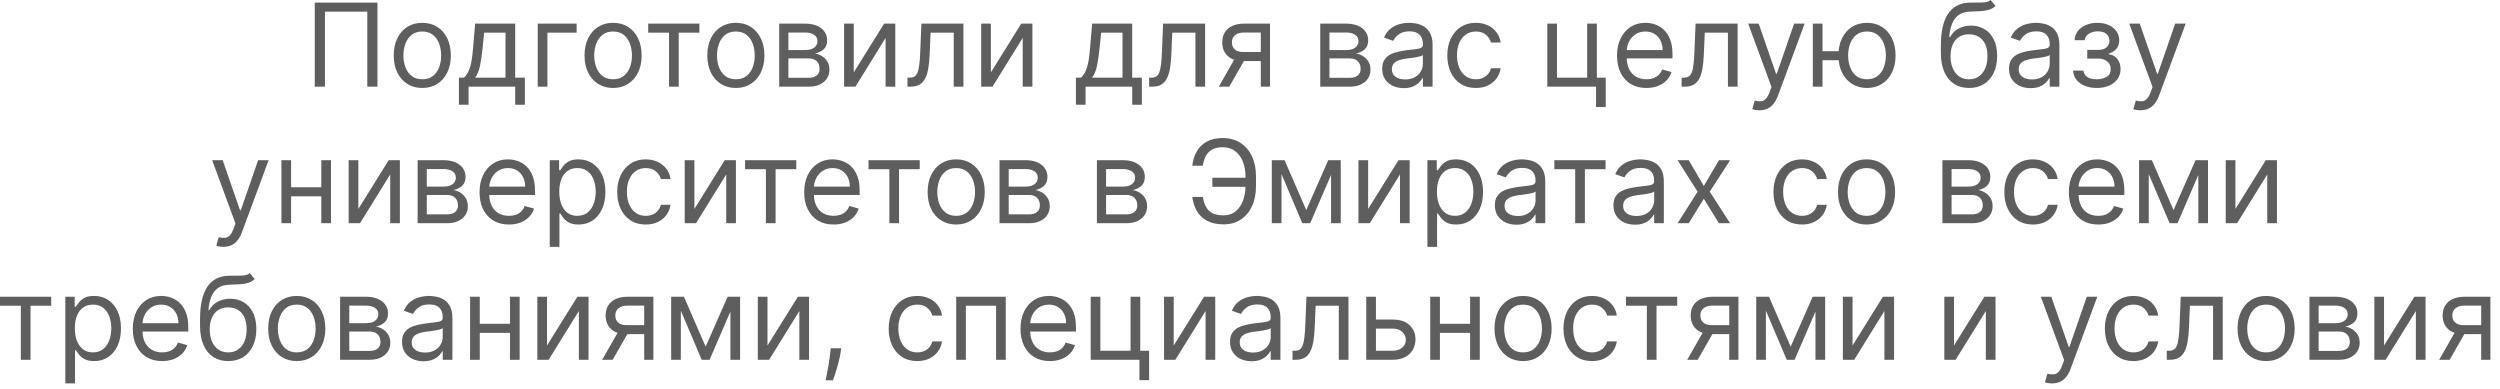 <?xml version="1.0" encoding="UTF-8"?> <svg xmlns="http://www.w3.org/2000/svg" width="238" height="37" viewBox="0 0 238 37" fill="none"><path d="M35.935 0.25V8.25H34.966V1.109H30.935V8.25H29.966V0.25H35.935ZM40.202 8.375C39.66 8.375 39.185 8.246 38.776 7.988C38.37 7.73 38.052 7.37 37.823 6.906C37.596 6.443 37.483 5.901 37.483 5.281C37.483 4.656 37.596 4.111 37.823 3.645C38.052 3.178 38.37 2.816 38.776 2.559C39.185 2.301 39.66 2.172 40.202 2.172C40.743 2.172 41.217 2.301 41.623 2.559C42.032 2.816 42.35 3.178 42.577 3.645C42.806 4.111 42.92 4.656 42.92 5.281C42.92 5.901 42.806 6.443 42.577 6.906C42.35 7.37 42.032 7.73 41.623 7.988C41.217 8.246 40.743 8.375 40.202 8.375ZM40.202 7.547C40.613 7.547 40.952 7.441 41.217 7.23C41.483 7.02 41.679 6.742 41.807 6.398C41.935 6.055 41.998 5.682 41.998 5.281C41.998 4.88 41.935 4.507 41.807 4.16C41.679 3.814 41.483 3.534 41.217 3.32C40.952 3.107 40.613 3 40.202 3C39.79 3 39.452 3.107 39.186 3.32C38.92 3.534 38.724 3.814 38.596 4.16C38.469 4.507 38.405 4.88 38.405 5.281C38.405 5.682 38.469 6.055 38.596 6.398C38.724 6.742 38.92 7.02 39.186 7.23C39.452 7.441 39.79 7.547 40.202 7.547ZM43.687 9.969V7.391H44.187C44.309 7.263 44.415 7.125 44.503 6.977C44.592 6.828 44.669 6.652 44.734 6.449C44.802 6.243 44.859 5.993 44.906 5.699C44.953 5.402 44.994 5.044 45.031 4.625L45.234 2.25H49.046V7.391H49.968V9.969H49.046V8.25H44.609V9.969H43.687ZM45.234 7.391H48.124V3.109H46.093L45.937 4.625C45.872 5.253 45.791 5.801 45.695 6.27C45.599 6.738 45.445 7.112 45.234 7.391ZM54.895 2.25V3.109H52.114V8.25H51.192V2.25H54.895ZM58.367 8.375C57.825 8.375 57.35 8.246 56.941 7.988C56.535 7.73 56.217 7.37 55.988 6.906C55.761 6.443 55.648 5.901 55.648 5.281C55.648 4.656 55.761 4.111 55.988 3.645C56.217 3.178 56.535 2.816 56.941 2.559C57.35 2.301 57.825 2.172 58.367 2.172C58.908 2.172 59.382 2.301 59.789 2.559C60.197 2.816 60.515 3.178 60.742 3.645C60.971 4.111 61.085 4.656 61.085 5.281C61.085 5.901 60.971 6.443 60.742 6.906C60.515 7.37 60.197 7.73 59.789 7.988C59.382 8.246 58.908 8.375 58.367 8.375ZM58.367 7.547C58.778 7.547 59.117 7.441 59.382 7.23C59.648 7.02 59.845 6.742 59.972 6.398C60.1 6.055 60.164 5.682 60.164 5.281C60.164 4.88 60.1 4.507 59.972 4.16C59.845 3.814 59.648 3.534 59.382 3.32C59.117 3.107 58.778 3 58.367 3C57.955 3 57.617 3.107 57.351 3.32C57.085 3.534 56.889 3.814 56.761 4.16C56.634 4.507 56.57 4.88 56.57 5.281C56.57 5.682 56.634 6.055 56.761 6.398C56.889 6.742 57.085 7.02 57.351 7.23C57.617 7.441 57.955 7.547 58.367 7.547ZM61.709 3.109V2.25H66.584V3.109H64.615V8.25H63.693V3.109H61.709ZM70.054 8.375C69.513 8.375 69.037 8.246 68.628 7.988C68.222 7.73 67.904 7.37 67.675 6.906C67.449 6.443 67.335 5.901 67.335 5.281C67.335 4.656 67.449 4.111 67.675 3.645C67.904 3.178 68.222 2.816 68.628 2.559C69.037 2.301 69.513 2.172 70.054 2.172C70.596 2.172 71.07 2.301 71.476 2.559C71.885 2.816 72.203 3.178 72.429 3.645C72.658 4.111 72.773 4.656 72.773 5.281C72.773 5.901 72.658 6.443 72.429 6.906C72.203 7.37 71.885 7.73 71.476 7.988C71.07 8.246 70.596 8.375 70.054 8.375ZM70.054 7.547C70.466 7.547 70.804 7.441 71.07 7.23C71.335 7.02 71.532 6.742 71.66 6.398C71.787 6.055 71.851 5.682 71.851 5.281C71.851 4.88 71.787 4.507 71.66 4.16C71.532 3.814 71.335 3.534 71.07 3.32C70.804 3.107 70.466 3 70.054 3C69.643 3 69.304 3.107 69.039 3.32C68.773 3.534 68.576 3.814 68.449 4.16C68.321 4.507 68.257 4.88 68.257 5.281C68.257 5.682 68.321 6.055 68.449 6.398C68.576 6.742 68.773 7.02 69.039 7.23C69.304 7.441 69.643 7.547 70.054 7.547ZM74.18 8.25V2.25H76.633C77.279 2.25 77.792 2.396 78.172 2.688C78.553 2.979 78.743 3.365 78.743 3.844C78.743 4.208 78.635 4.491 78.418 4.691C78.202 4.889 77.925 5.023 77.586 5.094C77.808 5.125 78.023 5.203 78.231 5.328C78.442 5.453 78.616 5.625 78.754 5.844C78.892 6.06 78.961 6.326 78.961 6.641C78.961 6.948 78.883 7.223 78.727 7.465C78.571 7.707 78.347 7.898 78.055 8.039C77.763 8.18 77.415 8.25 77.008 8.25H74.18ZM75.055 7.406H77.008C77.326 7.406 77.575 7.331 77.754 7.18C77.934 7.029 78.024 6.823 78.024 6.562C78.024 6.253 77.934 6.009 77.754 5.832C77.575 5.652 77.326 5.562 77.008 5.562H75.055V7.406ZM75.055 4.766H76.633C76.881 4.766 77.093 4.732 77.27 4.664C77.447 4.594 77.582 4.495 77.676 4.367C77.773 4.237 77.821 4.083 77.821 3.906C77.821 3.654 77.715 3.456 77.504 3.312C77.293 3.167 77.003 3.094 76.633 3.094H75.055V4.766ZM81.279 6.891L84.169 2.25H85.232V8.25H84.31V3.609L81.435 8.25H80.357V2.25H81.279V6.891ZM86.389 8.25V7.391H86.608C86.788 7.391 86.937 7.355 87.057 7.285C87.177 7.212 87.273 7.086 87.346 6.906C87.422 6.724 87.479 6.471 87.518 6.148C87.56 5.823 87.59 5.409 87.608 4.906L87.717 2.25H91.717V8.25H90.795V3.109H88.592L88.499 5.25C88.478 5.742 88.433 6.176 88.366 6.551C88.301 6.923 88.2 7.236 88.065 7.488C87.932 7.741 87.755 7.931 87.534 8.059C87.312 8.186 87.035 8.25 86.702 8.25H86.389ZM94.331 6.891L97.221 2.25H98.284V8.25H97.362V3.609L94.487 8.25H93.409V2.25H94.331V6.891ZM102.425 9.969V7.391H102.925C103.048 7.263 103.153 7.125 103.242 6.977C103.33 6.828 103.407 6.652 103.472 6.449C103.54 6.243 103.597 5.993 103.644 5.699C103.691 5.402 103.733 5.044 103.769 4.625L103.972 2.25H107.785V7.391H108.707V9.969H107.785V8.25H103.347V9.969H102.425ZM103.972 7.391H106.863V3.109H104.832L104.675 4.625C104.61 5.253 104.529 5.801 104.433 6.27C104.337 6.738 104.183 7.112 103.972 7.391ZM109.399 8.25V7.391H109.618C109.797 7.391 109.947 7.355 110.067 7.285C110.187 7.212 110.283 7.086 110.356 6.906C110.431 6.724 110.489 6.471 110.528 6.148C110.569 5.823 110.599 5.409 110.618 4.906L110.727 2.25H114.727V8.25H113.805V3.109H111.602L111.508 5.25C111.487 5.742 111.443 6.176 111.375 6.551C111.31 6.923 111.21 7.236 111.075 7.488C110.942 7.741 110.765 7.931 110.543 8.059C110.322 8.186 110.045 8.25 109.711 8.25H109.399ZM120.028 8.25V3.094H118.434C118.075 3.094 117.792 3.177 117.586 3.344C117.381 3.51 117.278 3.74 117.278 4.031C117.278 4.318 117.37 4.543 117.555 4.707C117.743 4.871 117.999 4.953 118.325 4.953H120.262V5.812H118.325C117.918 5.812 117.568 5.741 117.274 5.598C116.98 5.454 116.753 5.25 116.594 4.984C116.435 4.716 116.356 4.398 116.356 4.031C116.356 3.661 116.439 3.344 116.606 3.078C116.773 2.812 117.011 2.608 117.321 2.465C117.633 2.322 118.004 2.25 118.434 2.25H120.903V8.25H120.028ZM116.028 8.25L117.731 5.266H118.731L117.028 8.25H116.028ZM125.689 8.25V2.25H128.142C128.788 2.25 129.301 2.396 129.681 2.688C130.061 2.979 130.251 3.365 130.251 3.844C130.251 4.208 130.143 4.491 129.927 4.691C129.711 4.889 129.434 5.023 129.095 5.094C129.317 5.125 129.531 5.203 129.74 5.328C129.951 5.453 130.125 5.625 130.263 5.844C130.401 6.06 130.47 6.326 130.47 6.641C130.47 6.948 130.392 7.223 130.236 7.465C130.08 7.707 129.856 7.898 129.564 8.039C129.272 8.18 128.923 8.25 128.517 8.25H125.689ZM126.564 7.406H128.517C128.835 7.406 129.083 7.331 129.263 7.18C129.443 7.029 129.533 6.823 129.533 6.562C129.533 6.253 129.443 6.009 129.263 5.832C129.083 5.652 128.835 5.562 128.517 5.562H126.564V7.406ZM126.564 4.766H128.142C128.389 4.766 128.602 4.732 128.779 4.664C128.956 4.594 129.091 4.495 129.185 4.367C129.281 4.237 129.33 4.083 129.33 3.906C129.33 3.654 129.224 3.456 129.013 3.312C128.802 3.167 128.512 3.094 128.142 3.094H126.564V4.766ZM133.631 8.391C133.251 8.391 132.906 8.319 132.596 8.176C132.286 8.03 132.04 7.82 131.858 7.547C131.676 7.271 131.584 6.938 131.584 6.547C131.584 6.203 131.652 5.924 131.788 5.711C131.923 5.495 132.104 5.326 132.331 5.203C132.557 5.081 132.807 4.99 133.081 4.93C133.357 4.867 133.634 4.818 133.913 4.781C134.277 4.734 134.573 4.699 134.799 4.676C135.028 4.65 135.195 4.607 135.299 4.547C135.406 4.487 135.459 4.383 135.459 4.234V4.203C135.459 3.818 135.354 3.518 135.143 3.305C134.935 3.091 134.618 2.984 134.194 2.984C133.754 2.984 133.409 3.081 133.159 3.273C132.909 3.466 132.733 3.672 132.631 3.891L131.756 3.578C131.913 3.214 132.121 2.93 132.381 2.727C132.644 2.521 132.931 2.378 133.241 2.297C133.553 2.214 133.861 2.172 134.163 2.172C134.355 2.172 134.577 2.195 134.827 2.242C135.079 2.286 135.323 2.379 135.557 2.52C135.794 2.66 135.991 2.872 136.147 3.156C136.303 3.44 136.381 3.82 136.381 4.297V8.25H135.459V7.438H135.413C135.35 7.568 135.246 7.707 135.1 7.855C134.954 8.004 134.76 8.13 134.518 8.234C134.276 8.339 133.98 8.391 133.631 8.391ZM133.772 7.562C134.137 7.562 134.444 7.491 134.694 7.348C134.946 7.204 135.137 7.02 135.264 6.793C135.394 6.566 135.459 6.328 135.459 6.078V5.234C135.42 5.281 135.334 5.324 135.202 5.363C135.071 5.4 134.92 5.432 134.749 5.461C134.579 5.487 134.414 5.51 134.252 5.531C134.094 5.549 133.965 5.565 133.866 5.578C133.626 5.609 133.402 5.66 133.194 5.73C132.988 5.798 132.821 5.901 132.694 6.039C132.569 6.174 132.506 6.359 132.506 6.594C132.506 6.914 132.625 7.156 132.862 7.32C133.101 7.482 133.405 7.562 133.772 7.562ZM140.501 8.375C139.939 8.375 139.455 8.242 139.048 7.977C138.642 7.711 138.33 7.345 138.111 6.879C137.892 6.413 137.783 5.88 137.783 5.281C137.783 4.672 137.895 4.134 138.119 3.668C138.345 3.199 138.66 2.833 139.064 2.57C139.47 2.305 139.944 2.172 140.486 2.172C140.908 2.172 141.288 2.25 141.626 2.406C141.965 2.562 142.242 2.781 142.458 3.062C142.675 3.344 142.809 3.672 142.861 4.047H141.939C141.869 3.773 141.712 3.531 141.47 3.32C141.231 3.107 140.908 3 140.501 3C140.142 3 139.827 3.094 139.556 3.281C139.288 3.466 139.078 3.728 138.927 4.066C138.779 4.402 138.705 4.797 138.705 5.25C138.705 5.714 138.778 6.117 138.923 6.461C139.072 6.805 139.28 7.072 139.548 7.262C139.819 7.452 140.137 7.547 140.501 7.547C140.741 7.547 140.958 7.505 141.154 7.422C141.349 7.339 141.514 7.219 141.65 7.062C141.785 6.906 141.882 6.719 141.939 6.5H142.861C142.809 6.854 142.68 7.173 142.474 7.457C142.271 7.738 142.001 7.962 141.666 8.129C141.332 8.293 140.944 8.375 140.501 8.375ZM152.021 2.25V7.391H152.865V10.188H151.943V8.25H147.302V2.25H148.224V7.391H151.099V2.25H152.021ZM156.736 8.375C156.158 8.375 155.659 8.247 155.24 7.992C154.823 7.734 154.501 7.375 154.275 6.914C154.051 6.451 153.939 5.911 153.939 5.297C153.939 4.682 154.051 4.141 154.275 3.672C154.501 3.201 154.817 2.833 155.22 2.57C155.626 2.305 156.1 2.172 156.642 2.172C156.955 2.172 157.263 2.224 157.568 2.328C157.873 2.432 158.15 2.602 158.4 2.836C158.65 3.068 158.849 3.375 158.998 3.758C159.146 4.141 159.22 4.612 159.22 5.172V5.562H154.595V4.766H158.283C158.283 4.427 158.215 4.125 158.08 3.859C157.947 3.594 157.757 3.384 157.509 3.23C157.264 3.077 156.975 3 156.642 3C156.275 3 155.957 3.091 155.689 3.273C155.423 3.453 155.219 3.688 155.076 3.977C154.932 4.266 154.861 4.576 154.861 4.906V5.438C154.861 5.891 154.939 6.275 155.095 6.59C155.254 6.902 155.474 7.141 155.755 7.305C156.037 7.466 156.363 7.547 156.736 7.547C156.978 7.547 157.197 7.513 157.392 7.445C157.59 7.375 157.761 7.271 157.904 7.133C158.047 6.992 158.158 6.818 158.236 6.609L159.126 6.859C159.033 7.161 158.875 7.427 158.654 7.656C158.432 7.883 158.159 8.06 157.833 8.188C157.508 8.312 157.142 8.375 156.736 8.375ZM160.091 8.25V7.391H160.31C160.49 7.391 160.639 7.355 160.759 7.285C160.879 7.212 160.975 7.086 161.048 6.906C161.124 6.724 161.181 6.471 161.22 6.148C161.262 5.823 161.292 5.409 161.31 4.906L161.419 2.25H165.419V8.25H164.498V3.109H162.294L162.201 5.25C162.18 5.742 162.136 6.176 162.068 6.551C162.003 6.923 161.903 7.236 161.767 7.488C161.634 7.741 161.457 7.931 161.236 8.059C161.014 8.186 160.737 8.25 160.404 8.25H160.091ZM167.49 10.5C167.333 10.5 167.194 10.487 167.072 10.461C166.949 10.438 166.865 10.414 166.818 10.391L167.052 9.578C167.276 9.635 167.474 9.656 167.646 9.641C167.818 9.625 167.97 9.548 168.103 9.41C168.238 9.275 168.362 9.055 168.474 8.75L168.646 8.281L166.427 2.25H167.427L169.083 7.031H169.146L170.802 2.25H171.802L169.255 9.125C169.141 9.435 168.999 9.691 168.83 9.895C168.66 10.1 168.464 10.253 168.24 10.352C168.018 10.45 167.768 10.5 167.49 10.5ZM175.894 4.875V5.734H172.722V4.875H175.894ZM173.503 2.25V8.25H172.582V2.25H173.503ZM177.738 8.375C177.196 8.375 176.721 8.246 176.312 7.988C175.906 7.73 175.588 7.37 175.359 6.906C175.132 6.443 175.019 5.901 175.019 5.281C175.019 4.656 175.132 4.111 175.359 3.645C175.588 3.178 175.906 2.816 176.312 2.559C176.721 2.301 177.196 2.172 177.738 2.172C178.279 2.172 178.753 2.301 179.16 2.559C179.569 2.816 179.886 3.178 180.113 3.645C180.342 4.111 180.457 4.656 180.457 5.281C180.457 5.901 180.342 6.443 180.113 6.906C179.886 7.37 179.569 7.73 179.16 7.988C178.753 8.246 178.279 8.375 177.738 8.375ZM177.738 7.547C178.149 7.547 178.488 7.441 178.753 7.23C179.019 7.02 179.216 6.742 179.343 6.398C179.471 6.055 179.535 5.682 179.535 5.281C179.535 4.88 179.471 4.507 179.343 4.16C179.216 3.814 179.019 3.534 178.753 3.32C178.488 3.107 178.149 3 177.738 3C177.326 3 176.988 3.107 176.722 3.32C176.457 3.534 176.26 3.814 176.132 4.16C176.005 4.507 175.941 4.88 175.941 5.281C175.941 5.682 176.005 6.055 176.132 6.398C176.26 6.742 176.457 7.02 176.722 7.23C176.988 7.441 177.326 7.547 177.738 7.547ZM189.503 0L189.972 0.562C189.79 0.74 189.579 0.863 189.339 0.934C189.1 1.004 188.829 1.047 188.527 1.062C188.225 1.078 187.889 1.094 187.519 1.109C187.102 1.125 186.757 1.227 186.484 1.414C186.21 1.602 186 1.872 185.851 2.227C185.703 2.581 185.608 3.016 185.566 3.531H185.644C185.847 3.156 186.128 2.88 186.488 2.703C186.847 2.526 187.233 2.438 187.644 2.438C188.113 2.438 188.535 2.547 188.91 2.766C189.285 2.984 189.582 3.309 189.8 3.738C190.019 4.168 190.128 4.698 190.128 5.328C190.128 5.956 190.016 6.497 189.792 6.953C189.571 7.409 189.26 7.76 188.859 8.008C188.46 8.253 187.993 8.375 187.457 8.375C186.92 8.375 186.45 8.249 186.046 7.996C185.643 7.741 185.329 7.363 185.105 6.863C184.881 6.361 184.769 5.74 184.769 5V4.359C184.769 3.023 184.996 2.01 185.449 1.32C185.904 0.63 186.589 0.273 187.503 0.25C187.826 0.24 188.114 0.237 188.367 0.242C188.619 0.247 188.839 0.236 189.027 0.207C189.214 0.178 189.373 0.109 189.503 0ZM187.457 7.547C187.819 7.547 188.13 7.456 188.39 7.273C188.653 7.091 188.855 6.835 188.996 6.504C189.136 6.171 189.207 5.779 189.207 5.328C189.207 4.891 189.135 4.518 188.992 4.211C188.851 3.904 188.649 3.669 188.386 3.508C188.123 3.346 187.808 3.266 187.441 3.266C187.173 3.266 186.932 3.311 186.718 3.402C186.505 3.493 186.322 3.628 186.171 3.805C186.02 3.982 185.903 4.198 185.82 4.453C185.739 4.708 185.696 5 185.691 5.328C185.691 6 185.848 6.538 186.164 6.941C186.479 7.345 186.91 7.547 187.457 7.547ZM193.304 8.391C192.924 8.391 192.579 8.319 192.269 8.176C191.959 8.03 191.713 7.82 191.531 7.547C191.348 7.271 191.257 6.938 191.257 6.547C191.257 6.203 191.325 5.924 191.46 5.711C191.596 5.495 191.777 5.326 192.003 5.203C192.23 5.081 192.48 4.99 192.753 4.93C193.029 4.867 193.307 4.818 193.585 4.781C193.95 4.734 194.246 4.699 194.472 4.676C194.701 4.65 194.868 4.607 194.972 4.547C195.079 4.487 195.132 4.383 195.132 4.234V4.203C195.132 3.818 195.027 3.518 194.816 3.305C194.608 3.091 194.291 2.984 193.867 2.984C193.427 2.984 193.082 3.081 192.832 3.273C192.582 3.466 192.406 3.672 192.304 3.891L191.429 3.578C191.585 3.214 191.794 2.93 192.054 2.727C192.317 2.521 192.604 2.378 192.914 2.297C193.226 2.214 193.533 2.172 193.835 2.172C194.028 2.172 194.25 2.195 194.5 2.242C194.752 2.286 194.996 2.379 195.23 2.52C195.467 2.66 195.664 2.872 195.82 3.156C195.976 3.44 196.054 3.82 196.054 4.297V8.25H195.132V7.438H195.085C195.023 7.568 194.919 7.707 194.773 7.855C194.627 8.004 194.433 8.13 194.191 8.234C193.949 8.339 193.653 8.391 193.304 8.391ZM193.445 7.562C193.809 7.562 194.117 7.491 194.367 7.348C194.619 7.204 194.809 7.02 194.937 6.793C195.067 6.566 195.132 6.328 195.132 6.078V5.234C195.093 5.281 195.007 5.324 194.875 5.363C194.744 5.4 194.593 5.432 194.421 5.461C194.252 5.487 194.087 5.51 193.925 5.531C193.766 5.549 193.638 5.565 193.539 5.578C193.299 5.609 193.075 5.66 192.867 5.73C192.661 5.798 192.494 5.901 192.367 6.039C192.242 6.174 192.179 6.359 192.179 6.594C192.179 6.914 192.298 7.156 192.535 7.32C192.774 7.482 193.078 7.562 193.445 7.562ZM197.362 6.719H198.346C198.367 6.99 198.489 7.195 198.713 7.336C198.94 7.477 199.234 7.547 199.596 7.547C199.966 7.547 200.282 7.471 200.545 7.32C200.808 7.167 200.94 6.919 200.94 6.578C200.94 6.378 200.89 6.203 200.792 6.055C200.693 5.904 200.553 5.786 200.374 5.703C200.194 5.62 199.982 5.578 199.737 5.578H198.706V4.75H199.737C200.104 4.75 200.375 4.667 200.549 4.5C200.726 4.333 200.815 4.125 200.815 3.875C200.815 3.607 200.72 3.392 200.53 3.23C200.34 3.066 200.07 2.984 199.721 2.984C199.37 2.984 199.077 3.064 198.842 3.223C198.608 3.379 198.484 3.581 198.471 3.828H197.502C197.513 3.505 197.612 3.22 197.799 2.973C197.987 2.723 198.242 2.527 198.565 2.387C198.888 2.243 199.258 2.172 199.674 2.172C200.096 2.172 200.462 2.246 200.772 2.395C201.084 2.54 201.325 2.74 201.495 2.992C201.667 3.242 201.752 3.526 201.752 3.844C201.752 4.182 201.657 4.456 201.467 4.664C201.277 4.872 201.039 5.021 200.752 5.109V5.172C200.979 5.188 201.176 5.26 201.342 5.391C201.512 5.518 201.643 5.686 201.737 5.895C201.831 6.1 201.877 6.328 201.877 6.578C201.877 6.943 201.78 7.26 201.584 7.531C201.389 7.799 201.121 8.008 200.78 8.156C200.439 8.302 200.049 8.375 199.612 8.375C199.187 8.375 198.807 8.306 198.471 8.168C198.135 8.027 197.868 7.833 197.67 7.586C197.475 7.336 197.372 7.047 197.362 6.719ZM203.766 10.5C203.61 10.5 203.471 10.487 203.348 10.461C203.226 10.438 203.141 10.414 203.094 10.391L203.329 9.578C203.553 9.635 203.75 9.656 203.922 9.641C204.094 9.625 204.247 9.548 204.379 9.41C204.515 9.275 204.639 9.055 204.75 8.75L204.922 8.281L202.704 2.25H203.704L205.36 7.031H205.422L207.079 2.25H208.079L205.532 9.125C205.417 9.435 205.275 9.691 205.106 9.895C204.937 10.1 204.74 10.253 204.516 10.352C204.295 10.45 204.045 10.5 203.766 10.5ZM21.262 23.5C21.105 23.5 20.966 23.487 20.844 23.461C20.721 23.438 20.637 23.414 20.59 23.391L20.824 22.578C21.048 22.635 21.246 22.656 21.418 22.641C21.59 22.625 21.742 22.548 21.875 22.41C22.01 22.275 22.134 22.055 22.246 21.75L22.418 21.281L20.199 15.25H21.199L22.855 20.031H22.918L24.574 15.25H25.574L23.027 22.125C22.913 22.435 22.771 22.691 22.602 22.895C22.432 23.1 22.236 23.253 22.012 23.352C21.79 23.451 21.54 23.5 21.262 23.5ZM30.807 17.828V18.688H27.494V17.828H30.807ZM27.713 15.25V21.25H26.791V15.25H27.713ZM31.51 15.25V21.25H30.588V15.25H31.51ZM34.115 19.891L37.006 15.25H38.068V21.25H37.147V16.609L34.272 21.25H33.193V15.25H34.115V19.891ZM39.757 21.25V15.25H42.21C42.856 15.25 43.369 15.396 43.749 15.688C44.129 15.979 44.319 16.365 44.319 16.844C44.319 17.208 44.211 17.491 43.995 17.691C43.779 17.889 43.502 18.023 43.163 18.094C43.384 18.125 43.599 18.203 43.808 18.328C44.019 18.453 44.193 18.625 44.331 18.844C44.469 19.06 44.538 19.326 44.538 19.641C44.538 19.948 44.46 20.223 44.304 20.465C44.148 20.707 43.923 20.898 43.632 21.039C43.34 21.18 42.991 21.25 42.585 21.25H39.757ZM40.632 20.406H42.585C42.903 20.406 43.151 20.331 43.331 20.18C43.511 20.029 43.601 19.823 43.601 19.562C43.601 19.253 43.511 19.009 43.331 18.832C43.151 18.652 42.903 18.562 42.585 18.562H40.632V20.406ZM40.632 17.766H42.21C42.457 17.766 42.67 17.732 42.847 17.664C43.024 17.594 43.159 17.495 43.253 17.367C43.349 17.237 43.398 17.083 43.398 16.906C43.398 16.654 43.292 16.456 43.081 16.312C42.87 16.167 42.58 16.094 42.21 16.094H40.632V17.766ZM48.449 21.375C47.871 21.375 47.372 21.247 46.953 20.992C46.536 20.734 46.215 20.375 45.988 19.914C45.764 19.451 45.652 18.912 45.652 18.297C45.652 17.682 45.764 17.141 45.988 16.672C46.215 16.201 46.53 15.833 46.934 15.57C47.34 15.305 47.814 15.172 48.355 15.172C48.668 15.172 48.977 15.224 49.281 15.328C49.586 15.432 49.863 15.602 50.113 15.836C50.363 16.068 50.562 16.375 50.711 16.758C50.859 17.141 50.934 17.612 50.934 18.172V18.562H46.309V17.766H49.996C49.996 17.427 49.928 17.125 49.793 16.859C49.66 16.594 49.47 16.384 49.223 16.23C48.978 16.077 48.689 16 48.355 16C47.988 16 47.671 16.091 47.402 16.273C47.137 16.453 46.932 16.688 46.789 16.977C46.646 17.266 46.574 17.576 46.574 17.906V18.438C46.574 18.891 46.652 19.275 46.809 19.59C46.967 19.902 47.188 20.141 47.469 20.305C47.75 20.466 48.077 20.547 48.449 20.547C48.691 20.547 48.91 20.513 49.105 20.445C49.303 20.375 49.474 20.271 49.617 20.133C49.76 19.992 49.871 19.818 49.949 19.609L50.84 19.859C50.746 20.162 50.589 20.427 50.367 20.656C50.146 20.883 49.872 21.06 49.547 21.188C49.221 21.312 48.855 21.375 48.449 21.375ZM52.336 23.5V15.25H53.227V16.203H53.336C53.404 16.099 53.497 15.966 53.617 15.805C53.74 15.641 53.914 15.495 54.141 15.367C54.37 15.237 54.68 15.172 55.07 15.172C55.575 15.172 56.021 15.298 56.406 15.551C56.792 15.803 57.092 16.162 57.309 16.625C57.525 17.088 57.633 17.635 57.633 18.266C57.633 18.901 57.525 19.452 57.309 19.918C57.092 20.381 56.793 20.741 56.41 20.996C56.027 21.249 55.586 21.375 55.086 21.375C54.7 21.375 54.392 21.311 54.16 21.184C53.928 21.053 53.75 20.906 53.625 20.742C53.5 20.576 53.404 20.438 53.336 20.328H53.258V23.5H52.336ZM53.242 18.25C53.242 18.703 53.309 19.103 53.441 19.449C53.574 19.793 53.768 20.062 54.023 20.258C54.279 20.451 54.591 20.547 54.961 20.547C55.346 20.547 55.668 20.445 55.926 20.242C56.186 20.037 56.382 19.76 56.512 19.414C56.645 19.065 56.711 18.677 56.711 18.25C56.711 17.828 56.646 17.448 56.516 17.109C56.388 16.768 56.194 16.499 55.934 16.301C55.676 16.1 55.352 16 54.961 16C54.586 16 54.271 16.095 54.016 16.285C53.76 16.473 53.568 16.736 53.438 17.074C53.307 17.41 53.242 17.802 53.242 18.25ZM61.477 21.375C60.914 21.375 60.43 21.242 60.023 20.977C59.617 20.711 59.305 20.345 59.086 19.879C58.867 19.413 58.758 18.88 58.758 18.281C58.758 17.672 58.87 17.134 59.094 16.668C59.32 16.199 59.635 15.833 60.039 15.57C60.445 15.305 60.919 15.172 61.461 15.172C61.883 15.172 62.263 15.25 62.602 15.406C62.94 15.562 63.217 15.781 63.434 16.062C63.65 16.344 63.784 16.672 63.836 17.047H62.914C62.844 16.773 62.688 16.531 62.445 16.32C62.206 16.107 61.883 16 61.477 16C61.117 16 60.802 16.094 60.531 16.281C60.263 16.466 60.053 16.728 59.902 17.066C59.754 17.402 59.68 17.797 59.68 18.25C59.68 18.713 59.753 19.117 59.898 19.461C60.047 19.805 60.255 20.072 60.523 20.262C60.794 20.452 61.112 20.547 61.477 20.547C61.716 20.547 61.934 20.505 62.129 20.422C62.324 20.338 62.49 20.219 62.625 20.062C62.76 19.906 62.857 19.719 62.914 19.5H63.836C63.784 19.854 63.655 20.173 63.449 20.457C63.246 20.738 62.977 20.962 62.641 21.129C62.307 21.293 61.919 21.375 61.477 21.375ZM66.106 19.891L68.996 15.25H70.059V21.25H69.137V16.609L66.262 21.25H65.184V15.25H66.106V19.891ZM70.931 16.109V15.25H75.806V16.109H73.837V21.25H72.915V16.109H70.931ZM79.355 21.375C78.776 21.375 78.278 21.247 77.858 20.992C77.442 20.734 77.12 20.375 76.894 19.914C76.67 19.451 76.558 18.912 76.558 18.297C76.558 17.682 76.67 17.141 76.894 16.672C77.12 16.201 77.435 15.833 77.839 15.57C78.245 15.305 78.719 15.172 79.261 15.172C79.573 15.172 79.882 15.224 80.186 15.328C80.491 15.432 80.769 15.602 81.019 15.836C81.269 16.068 81.468 16.375 81.616 16.758C81.765 17.141 81.839 17.612 81.839 18.172V18.562H77.214V17.766H80.901C80.901 17.427 80.834 17.125 80.698 16.859C80.565 16.594 80.375 16.384 80.128 16.23C79.883 16.077 79.594 16 79.261 16C78.894 16 78.576 16.091 78.308 16.273C78.042 16.453 77.838 16.688 77.694 16.977C77.551 17.266 77.48 17.576 77.48 17.906V18.438C77.48 18.891 77.558 19.275 77.714 19.59C77.873 19.902 78.093 20.141 78.374 20.305C78.655 20.466 78.982 20.547 79.355 20.547C79.597 20.547 79.815 20.513 80.011 20.445C80.209 20.375 80.379 20.271 80.522 20.133C80.666 19.992 80.776 19.818 80.855 19.609L81.745 19.859C81.651 20.162 81.494 20.427 81.272 20.656C81.051 20.883 80.778 21.06 80.452 21.188C80.127 21.312 79.761 21.375 79.355 21.375ZM82.683 16.109V15.25H87.558V16.109H85.589V21.25H84.667V16.109H82.683ZM91.028 21.375C90.487 21.375 90.011 21.246 89.603 20.988C89.196 20.73 88.879 20.37 88.649 19.906C88.423 19.443 88.31 18.901 88.31 18.281C88.31 17.656 88.423 17.111 88.649 16.645C88.879 16.178 89.196 15.816 89.603 15.559C90.011 15.301 90.487 15.172 91.028 15.172C91.57 15.172 92.044 15.301 92.45 15.559C92.859 15.816 93.177 16.178 93.403 16.645C93.632 17.111 93.747 17.656 93.747 18.281C93.747 18.901 93.632 19.443 93.403 19.906C93.177 20.37 92.859 20.73 92.45 20.988C92.044 21.246 91.57 21.375 91.028 21.375ZM91.028 20.547C91.44 20.547 91.778 20.441 92.044 20.23C92.31 20.02 92.506 19.742 92.634 19.398C92.761 19.055 92.825 18.682 92.825 18.281C92.825 17.88 92.761 17.506 92.634 17.16C92.506 16.814 92.31 16.534 92.044 16.32C91.778 16.107 91.44 16 91.028 16C90.617 16 90.278 16.107 90.013 16.32C89.747 16.534 89.55 16.814 89.423 17.16C89.295 17.506 89.231 17.88 89.231 18.281C89.231 18.682 89.295 19.055 89.423 19.398C89.55 19.742 89.747 20.02 90.013 20.23C90.278 20.441 90.617 20.547 91.028 20.547ZM95.154 21.25V15.25H97.607C98.253 15.25 98.766 15.396 99.147 15.688C99.527 15.979 99.717 16.365 99.717 16.844C99.717 17.208 99.609 17.491 99.393 17.691C99.176 17.889 98.899 18.023 98.561 18.094C98.782 18.125 98.997 18.203 99.205 18.328C99.416 18.453 99.591 18.625 99.728 18.844C99.867 19.06 99.936 19.326 99.936 19.641C99.936 19.948 99.857 20.223 99.701 20.465C99.545 20.707 99.321 20.898 99.029 21.039C98.738 21.18 98.389 21.25 97.982 21.25H95.154ZM96.029 20.406H97.982C98.3 20.406 98.549 20.331 98.728 20.18C98.908 20.029 98.998 19.823 98.998 19.562C98.998 19.253 98.908 19.009 98.728 18.832C98.549 18.652 98.3 18.562 97.982 18.562H96.029V20.406ZM96.029 17.766H97.607C97.855 17.766 98.067 17.732 98.244 17.664C98.421 17.594 98.557 17.495 98.65 17.367C98.747 17.237 98.795 17.083 98.795 16.906C98.795 16.654 98.689 16.456 98.478 16.312C98.268 16.167 97.977 16.094 97.607 16.094H96.029V17.766ZM104.425 21.25V15.25H106.878C107.524 15.25 108.037 15.396 108.417 15.688C108.797 15.979 108.987 16.365 108.987 16.844C108.987 17.208 108.879 17.491 108.663 17.691C108.447 17.889 108.17 18.023 107.831 18.094C108.052 18.125 108.267 18.203 108.476 18.328C108.687 18.453 108.861 18.625 108.999 18.844C109.137 19.06 109.206 19.326 109.206 19.641C109.206 19.948 109.128 20.223 108.972 20.465C108.815 20.707 108.591 20.898 108.3 21.039C108.008 21.18 107.659 21.25 107.253 21.25H104.425ZM105.3 20.406H107.253C107.571 20.406 107.819 20.331 107.999 20.18C108.179 20.029 108.269 19.823 108.269 19.562C108.269 19.253 108.179 19.009 107.999 18.832C107.819 18.652 107.571 18.562 107.253 18.562H105.3V20.406ZM105.3 17.766H106.878C107.125 17.766 107.338 17.732 107.515 17.664C107.692 17.594 107.827 17.495 107.921 17.367C108.017 17.237 108.065 17.083 108.065 16.906C108.065 16.654 107.96 16.456 107.749 16.312C107.538 16.167 107.248 16.094 106.878 16.094H105.3V17.766ZM118.711 16.922V17.781H115.414V16.922H118.711ZM113.508 18.75H114.508C114.594 19.312 114.784 19.745 115.078 20.047C115.372 20.349 115.844 20.5 116.492 20.5C116.951 20.5 117.333 20.371 117.641 20.113C117.951 19.855 118.182 19.514 118.336 19.09C118.492 18.665 118.57 18.203 118.57 17.703V16.812C118.57 16.26 118.483 15.775 118.309 15.355C118.137 14.934 117.888 14.605 117.563 14.371C117.24 14.134 116.852 14.016 116.398 14.016C116.003 14.016 115.674 14.086 115.414 14.227C115.154 14.367 114.951 14.569 114.805 14.832C114.659 15.095 114.56 15.412 114.508 15.781H113.508C113.56 15.271 113.699 14.818 113.926 14.422C114.155 14.023 114.474 13.711 114.883 13.484C115.294 13.255 115.799 13.141 116.398 13.141C117.049 13.141 117.612 13.293 118.086 13.598C118.56 13.9 118.926 14.325 119.184 14.875C119.441 15.422 119.57 16.062 119.57 16.797V17.719C119.57 18.453 119.443 19.094 119.187 19.641C118.932 20.185 118.574 20.608 118.113 20.91C117.652 21.21 117.112 21.359 116.492 21.359C115.857 21.359 115.328 21.245 114.906 21.016C114.487 20.784 114.163 20.471 113.934 20.078C113.707 19.682 113.565 19.24 113.508 18.75ZM124.356 20L126.45 15.25H127.325L124.731 21.25H123.981L121.435 15.25H122.294L124.356 20ZM121.997 15.25V21.25H121.075V15.25H121.997ZM126.716 21.25V15.25H127.638V21.25H126.716ZM130.247 19.891L133.138 15.25H134.2V21.25H133.278V16.609L130.403 21.25H129.325V15.25H130.247V19.891ZM135.889 23.5V15.25H136.779V16.203H136.889C136.956 16.099 137.05 15.966 137.17 15.805C137.292 15.641 137.467 15.495 137.693 15.367C137.923 15.237 138.232 15.172 138.623 15.172C139.128 15.172 139.574 15.298 139.959 15.551C140.344 15.803 140.645 16.162 140.861 16.625C141.077 17.088 141.186 17.635 141.186 18.266C141.186 18.901 141.077 19.452 140.861 19.918C140.645 20.381 140.346 20.741 139.963 20.996C139.58 21.249 139.139 21.375 138.639 21.375C138.253 21.375 137.945 21.311 137.713 21.184C137.481 21.053 137.303 20.906 137.178 20.742C137.053 20.576 136.956 20.438 136.889 20.328H136.811V23.5H135.889ZM136.795 18.25C136.795 18.703 136.861 19.103 136.994 19.449C137.127 19.793 137.321 20.062 137.576 20.258C137.831 20.451 138.144 20.547 138.514 20.547C138.899 20.547 139.221 20.445 139.479 20.242C139.739 20.037 139.934 19.76 140.064 19.414C140.197 19.065 140.264 18.677 140.264 18.25C140.264 17.828 140.199 17.448 140.068 17.109C139.941 16.768 139.747 16.499 139.486 16.301C139.229 16.1 138.904 16 138.514 16C138.139 16 137.824 16.095 137.568 16.285C137.313 16.473 137.12 16.736 136.99 17.074C136.86 17.41 136.795 17.802 136.795 18.25ZM144.357 21.391C143.977 21.391 143.632 21.319 143.322 21.176C143.012 21.03 142.766 20.82 142.584 20.547C142.402 20.271 142.311 19.938 142.311 19.547C142.311 19.203 142.378 18.924 142.514 18.711C142.649 18.495 142.83 18.326 143.057 18.203C143.283 18.081 143.533 17.99 143.807 17.93C144.083 17.867 144.36 17.818 144.639 17.781C145.003 17.734 145.299 17.699 145.525 17.676C145.755 17.65 145.921 17.607 146.025 17.547C146.132 17.487 146.186 17.383 146.186 17.234V17.203C146.186 16.818 146.08 16.518 145.869 16.305C145.661 16.091 145.344 15.984 144.92 15.984C144.48 15.984 144.135 16.081 143.885 16.273C143.635 16.466 143.459 16.672 143.357 16.891L142.482 16.578C142.639 16.213 142.847 15.93 143.107 15.727C143.37 15.521 143.657 15.378 143.967 15.297C144.279 15.213 144.587 15.172 144.889 15.172C145.081 15.172 145.303 15.195 145.553 15.242C145.805 15.287 146.049 15.379 146.283 15.52C146.52 15.66 146.717 15.872 146.873 16.156C147.029 16.44 147.107 16.82 147.107 17.297V21.25H146.186V20.438H146.139C146.076 20.568 145.972 20.707 145.826 20.855C145.68 21.004 145.486 21.13 145.244 21.234C145.002 21.338 144.706 21.391 144.357 21.391ZM144.498 20.562C144.863 20.562 145.17 20.491 145.42 20.348C145.673 20.204 145.863 20.02 145.99 19.793C146.12 19.566 146.186 19.328 146.186 19.078V18.234C146.146 18.281 146.061 18.324 145.928 18.363C145.798 18.4 145.646 18.432 145.475 18.461C145.305 18.487 145.14 18.51 144.979 18.531C144.82 18.549 144.691 18.565 144.592 18.578C144.352 18.609 144.128 18.66 143.92 18.73C143.714 18.798 143.548 18.901 143.42 19.039C143.295 19.174 143.232 19.359 143.232 19.594C143.232 19.914 143.351 20.156 143.588 20.32C143.827 20.482 144.131 20.562 144.498 20.562ZM147.974 16.109V15.25H152.849V16.109H150.88V21.25H149.958V16.109H147.974ZM155.647 21.391C155.267 21.391 154.922 21.319 154.612 21.176C154.302 21.03 154.056 20.82 153.874 20.547C153.692 20.271 153.601 19.938 153.601 19.547C153.601 19.203 153.668 18.924 153.804 18.711C153.939 18.495 154.12 18.326 154.347 18.203C154.573 18.081 154.823 17.99 155.097 17.93C155.373 17.867 155.65 17.818 155.929 17.781C156.293 17.734 156.589 17.699 156.815 17.676C157.045 17.65 157.211 17.607 157.315 17.547C157.422 17.487 157.476 17.383 157.476 17.234V17.203C157.476 16.818 157.37 16.518 157.159 16.305C156.951 16.091 156.634 15.984 156.21 15.984C155.77 15.984 155.425 16.081 155.175 16.273C154.925 16.466 154.749 16.672 154.647 16.891L153.772 16.578C153.929 16.213 154.137 15.93 154.397 15.727C154.66 15.521 154.947 15.378 155.257 15.297C155.569 15.213 155.877 15.172 156.179 15.172C156.371 15.172 156.593 15.195 156.843 15.242C157.095 15.287 157.339 15.379 157.573 15.52C157.81 15.66 158.007 15.872 158.163 16.156C158.319 16.44 158.397 16.82 158.397 17.297V21.25H157.476V20.438H157.429C157.366 20.568 157.262 20.707 157.116 20.855C156.97 21.004 156.776 21.13 156.534 21.234C156.292 21.338 155.996 21.391 155.647 21.391ZM155.788 20.562C156.153 20.562 156.46 20.491 156.71 20.348C156.963 20.204 157.153 20.02 157.28 19.793C157.41 19.566 157.476 19.328 157.476 19.078V18.234C157.437 18.281 157.351 18.324 157.218 18.363C157.088 18.4 156.937 18.432 156.765 18.461C156.595 18.487 156.43 18.51 156.269 18.531C156.11 18.549 155.981 18.565 155.882 18.578C155.642 18.609 155.418 18.66 155.21 18.73C155.004 18.798 154.838 18.901 154.71 19.039C154.585 19.174 154.522 19.359 154.522 19.594C154.522 19.914 154.641 20.156 154.878 20.32C155.118 20.482 155.421 20.562 155.788 20.562ZM160.768 15.25L162.205 17.703L163.643 15.25H164.705L162.768 18.25L164.705 21.25H163.643L162.205 18.922L160.768 21.25H159.705L161.611 18.25L159.705 15.25H160.768ZM171.552 21.375C170.989 21.375 170.505 21.242 170.099 20.977C169.692 20.711 169.38 20.345 169.161 19.879C168.942 19.413 168.833 18.88 168.833 18.281C168.833 17.672 168.945 17.134 169.169 16.668C169.396 16.199 169.711 15.833 170.114 15.57C170.521 15.305 170.994 15.172 171.536 15.172C171.958 15.172 172.338 15.25 172.677 15.406C173.015 15.562 173.293 15.781 173.509 16.062C173.725 16.344 173.859 16.672 173.911 17.047H172.989C172.919 16.773 172.763 16.531 172.521 16.32C172.281 16.107 171.958 16 171.552 16C171.192 16 170.877 16.094 170.606 16.281C170.338 16.466 170.129 16.728 169.978 17.066C169.829 17.402 169.755 17.797 169.755 18.25C169.755 18.713 169.828 19.117 169.974 19.461C170.122 19.805 170.33 20.072 170.599 20.262C170.869 20.452 171.187 20.547 171.552 20.547C171.791 20.547 172.009 20.505 172.204 20.422C172.399 20.338 172.565 20.219 172.7 20.062C172.836 19.906 172.932 19.719 172.989 19.5H173.911C173.859 19.854 173.73 20.173 173.524 20.457C173.321 20.738 173.052 20.962 172.716 21.129C172.382 21.293 171.994 21.375 171.552 21.375ZM177.696 21.375C177.155 21.375 176.679 21.246 176.271 20.988C175.864 20.73 175.547 20.37 175.317 19.906C175.091 19.443 174.978 18.901 174.978 18.281C174.978 17.656 175.091 17.111 175.317 16.645C175.547 16.178 175.864 15.816 176.271 15.559C176.679 15.301 177.155 15.172 177.696 15.172C178.238 15.172 178.712 15.301 179.118 15.559C179.527 15.816 179.845 16.178 180.071 16.645C180.3 17.111 180.415 17.656 180.415 18.281C180.415 18.901 180.3 19.443 180.071 19.906C179.845 20.37 179.527 20.73 179.118 20.988C178.712 21.246 178.238 21.375 177.696 21.375ZM177.696 20.547C178.108 20.547 178.446 20.441 178.712 20.23C178.978 20.02 179.174 19.742 179.302 19.398C179.429 19.055 179.493 18.682 179.493 18.281C179.493 17.88 179.429 17.506 179.302 17.16C179.174 16.814 178.978 16.534 178.712 16.32C178.446 16.107 178.108 16 177.696 16C177.285 16 176.946 16.107 176.681 16.32C176.415 16.534 176.218 16.814 176.091 17.16C175.963 17.506 175.899 17.88 175.899 18.281C175.899 18.682 175.963 19.055 176.091 19.398C176.218 19.742 176.415 20.02 176.681 20.23C176.946 20.441 177.285 20.547 177.696 20.547ZM184.916 21.25V15.25H187.369C188.015 15.25 188.528 15.396 188.908 15.688C189.288 15.979 189.479 16.365 189.479 16.844C189.479 17.208 189.37 17.491 189.154 17.691C188.938 17.889 188.661 18.023 188.322 18.094C188.544 18.125 188.758 18.203 188.967 18.328C189.178 18.453 189.352 18.625 189.49 18.844C189.628 19.06 189.697 19.326 189.697 19.641C189.697 19.948 189.619 20.223 189.463 20.465C189.307 20.707 189.083 20.898 188.791 21.039C188.499 21.18 188.15 21.25 187.744 21.25H184.916ZM185.791 20.406H187.744C188.062 20.406 188.311 20.331 188.49 20.18C188.67 20.029 188.76 19.823 188.76 19.562C188.76 19.253 188.67 19.009 188.49 18.832C188.311 18.652 188.062 18.562 187.744 18.562H185.791V20.406ZM185.791 17.766H187.369C187.617 17.766 187.829 17.732 188.006 17.664C188.183 17.594 188.318 17.495 188.412 17.367C188.508 17.237 188.557 17.083 188.557 16.906C188.557 16.654 188.451 16.456 188.24 16.312C188.029 16.167 187.739 16.094 187.369 16.094H185.791V17.766ZM193.53 21.375C192.968 21.375 192.483 21.242 192.077 20.977C191.671 20.711 191.358 20.345 191.14 19.879C190.921 19.413 190.812 18.88 190.812 18.281C190.812 17.672 190.924 17.134 191.147 16.668C191.374 16.199 191.689 15.833 192.093 15.57C192.499 15.305 192.973 15.172 193.515 15.172C193.937 15.172 194.317 15.25 194.655 15.406C194.994 15.562 195.271 15.781 195.487 16.062C195.703 16.344 195.838 16.672 195.89 17.047H194.968C194.897 16.773 194.741 16.531 194.499 16.32C194.259 16.107 193.937 16 193.53 16C193.171 16 192.856 16.094 192.585 16.281C192.317 16.466 192.107 16.728 191.956 17.066C191.808 17.402 191.733 17.797 191.733 18.25C191.733 18.713 191.806 19.117 191.952 19.461C192.101 19.805 192.309 20.072 192.577 20.262C192.848 20.452 193.166 20.547 193.53 20.547C193.77 20.547 193.987 20.505 194.183 20.422C194.378 20.338 194.543 20.219 194.679 20.062C194.814 19.906 194.91 19.719 194.968 19.5H195.89C195.838 19.854 195.709 20.173 195.503 20.457C195.3 20.738 195.03 20.962 194.694 21.129C194.361 21.293 193.973 21.375 193.53 21.375ZM199.753 21.375C199.175 21.375 198.676 21.247 198.257 20.992C197.84 20.734 197.519 20.375 197.292 19.914C197.068 19.451 196.956 18.912 196.956 18.297C196.956 17.682 197.068 17.141 197.292 16.672C197.519 16.201 197.834 15.833 198.237 15.57C198.644 15.305 199.118 15.172 199.659 15.172C199.972 15.172 200.28 15.224 200.585 15.328C200.89 15.432 201.167 15.602 201.417 15.836C201.667 16.068 201.866 16.375 202.015 16.758C202.163 17.141 202.237 17.612 202.237 18.172V18.562H197.612V17.766H201.3C201.3 17.427 201.232 17.125 201.097 16.859C200.964 16.594 200.774 16.384 200.526 16.23C200.282 16.077 199.993 16 199.659 16C199.292 16 198.974 16.091 198.706 16.273C198.44 16.453 198.236 16.688 198.093 16.977C197.95 17.266 197.878 17.576 197.878 17.906V18.438C197.878 18.891 197.956 19.275 198.112 19.59C198.271 19.902 198.491 20.141 198.772 20.305C199.054 20.466 199.381 20.547 199.753 20.547C199.995 20.547 200.214 20.513 200.409 20.445C200.607 20.375 200.778 20.271 200.921 20.133C201.064 19.992 201.175 19.818 201.253 19.609L202.144 19.859C202.05 20.162 201.892 20.427 201.671 20.656C201.45 20.883 201.176 21.06 200.851 21.188C200.525 21.312 200.159 21.375 199.753 21.375ZM206.921 20L209.015 15.25H209.89L207.296 21.25H206.546L203.999 15.25H204.858L206.921 20ZM204.562 15.25V21.25H203.64V15.25H204.562ZM209.28 21.25V15.25H210.202V21.25H209.28ZM212.812 19.891L215.702 15.25H216.765V21.25H215.843V16.609L212.968 21.25H211.89V15.25H212.812V19.891ZM1.49012e-08 29.109V28.25H4.875V29.109H2.906V34.25H1.984V29.109H1.49012e-08ZM6.22 36.5V28.25H7.11V29.203H7.22C7.287 29.099 7.381 28.966 7.501 28.805C7.623 28.641 7.798 28.495 8.024 28.367C8.254 28.237 8.563 28.172 8.954 28.172C9.459 28.172 9.905 28.298 10.29 28.551C10.675 28.803 10.976 29.162 11.192 29.625C11.409 30.088 11.517 30.635 11.517 31.266C11.517 31.901 11.409 32.452 11.192 32.918C10.976 33.382 10.677 33.741 10.294 33.996C9.911 34.249 9.47 34.375 8.97 34.375C8.584 34.375 8.276 34.311 8.044 34.184C7.812 34.053 7.634 33.906 7.509 33.742C7.384 33.575 7.287 33.438 7.22 33.328H7.142V36.5H6.22ZM7.126 31.25C7.126 31.703 7.192 32.103 7.325 32.449C7.458 32.793 7.652 33.062 7.907 33.258C8.162 33.45 8.475 33.547 8.845 33.547C9.23 33.547 9.552 33.445 9.81 33.242C10.07 33.036 10.265 32.76 10.396 32.414C10.528 32.065 10.595 31.677 10.595 31.25C10.595 30.828 10.53 30.448 10.399 30.109C10.272 29.768 10.078 29.499 9.817 29.301C9.56 29.1 9.235 29 8.845 29C8.47 29 8.155 29.095 7.899 29.285C7.644 29.473 7.452 29.736 7.321 30.074C7.191 30.41 7.126 30.802 7.126 31.25ZM15.438 34.375C14.86 34.375 14.362 34.247 13.942 33.992C13.526 33.734 13.204 33.375 12.977 32.914C12.754 32.45 12.642 31.912 12.642 31.297C12.642 30.682 12.754 30.141 12.977 29.672C13.204 29.201 13.519 28.833 13.923 28.57C14.329 28.305 14.803 28.172 15.345 28.172C15.657 28.172 15.966 28.224 16.27 28.328C16.575 28.432 16.852 28.602 17.102 28.836C17.352 29.068 17.552 29.375 17.7 29.758C17.849 30.141 17.923 30.612 17.923 31.172V31.562H13.298V30.766H16.985C16.985 30.427 16.918 30.125 16.782 29.859C16.649 29.594 16.459 29.384 16.212 29.23C15.967 29.077 15.678 29 15.345 29C14.977 29 14.66 29.091 14.392 29.273C14.126 29.453 13.921 29.688 13.778 29.977C13.635 30.266 13.563 30.576 13.563 30.906V31.438C13.563 31.891 13.642 32.275 13.798 32.59C13.957 32.902 14.177 33.141 14.458 33.305C14.739 33.466 15.066 33.547 15.438 33.547C15.681 33.547 15.899 33.513 16.095 33.445C16.293 33.375 16.463 33.271 16.606 33.133C16.75 32.992 16.86 32.818 16.939 32.609L17.829 32.859C17.735 33.161 17.578 33.427 17.356 33.656C17.135 33.883 16.862 34.06 16.536 34.188C16.211 34.312 15.845 34.375 15.438 34.375ZM23.778 26L24.247 26.562C24.065 26.74 23.854 26.863 23.614 26.934C23.375 27.004 23.104 27.047 22.802 27.062C22.5 27.078 22.164 27.094 21.794 27.109C21.377 27.125 21.032 27.227 20.759 27.414C20.485 27.602 20.274 27.872 20.126 28.227C19.977 28.581 19.883 29.016 19.841 29.531H19.919C20.122 29.156 20.403 28.88 20.763 28.703C21.122 28.526 21.508 28.438 21.919 28.438C22.388 28.438 22.81 28.547 23.185 28.766C23.56 28.984 23.856 29.309 24.075 29.738C24.294 30.168 24.403 30.698 24.403 31.328C24.403 31.956 24.291 32.497 24.067 32.953C23.846 33.409 23.535 33.76 23.134 34.008C22.735 34.253 22.268 34.375 21.731 34.375C21.195 34.375 20.725 34.249 20.321 33.996C19.918 33.741 19.604 33.363 19.38 32.863C19.156 32.361 19.044 31.74 19.044 31V30.359C19.044 29.023 19.27 28.01 19.724 27.32C20.179 26.63 20.864 26.273 21.778 26.25C22.101 26.24 22.389 26.237 22.642 26.242C22.894 26.247 23.114 26.236 23.302 26.207C23.489 26.178 23.648 26.109 23.778 26ZM21.731 33.547C22.093 33.547 22.405 33.456 22.665 33.273C22.928 33.091 23.13 32.835 23.27 32.504C23.411 32.171 23.481 31.779 23.481 31.328C23.481 30.891 23.41 30.518 23.267 30.211C23.126 29.904 22.924 29.669 22.661 29.508C22.398 29.346 22.083 29.266 21.716 29.266C21.448 29.266 21.207 29.311 20.993 29.402C20.78 29.494 20.597 29.628 20.446 29.805C20.295 29.982 20.178 30.198 20.095 30.453C20.014 30.708 19.971 31 19.966 31.328C19.966 32 20.123 32.538 20.439 32.941C20.754 33.345 21.185 33.547 21.731 33.547ZM28.251 34.375C27.709 34.375 27.234 34.246 26.825 33.988C26.419 33.73 26.101 33.37 25.872 32.906C25.645 32.443 25.532 31.901 25.532 31.281C25.532 30.656 25.645 30.111 25.872 29.645C26.101 29.178 26.419 28.816 26.825 28.559C27.234 28.301 27.709 28.172 28.251 28.172C28.793 28.172 29.267 28.301 29.673 28.559C30.082 28.816 30.399 29.178 30.626 29.645C30.855 30.111 30.97 30.656 30.97 31.281C30.97 31.901 30.855 32.443 30.626 32.906C30.399 33.37 30.082 33.73 29.673 33.988C29.267 34.246 28.793 34.375 28.251 34.375ZM28.251 33.547C28.662 33.547 29.001 33.441 29.267 33.23C29.532 33.02 29.729 32.742 29.856 32.398C29.984 32.055 30.048 31.682 30.048 31.281C30.048 30.88 29.984 30.506 29.856 30.16C29.729 29.814 29.532 29.534 29.267 29.32C29.001 29.107 28.662 29 28.251 29C27.84 29 27.501 29.107 27.235 29.32C26.97 29.534 26.773 29.814 26.645 30.16C26.518 30.506 26.454 30.88 26.454 31.281C26.454 31.682 26.518 32.055 26.645 32.398C26.773 32.742 26.97 33.02 27.235 33.23C27.501 33.441 27.84 33.547 28.251 33.547ZM32.377 34.25V28.25H34.83C35.476 28.25 35.989 28.396 36.369 28.688C36.749 28.979 36.94 29.365 36.94 29.844C36.94 30.208 36.831 30.491 36.615 30.691C36.399 30.889 36.122 31.023 35.783 31.094C36.005 31.125 36.219 31.203 36.428 31.328C36.639 31.453 36.813 31.625 36.951 31.844C37.089 32.06 37.158 32.325 37.158 32.641C37.158 32.948 37.08 33.223 36.924 33.465C36.768 33.707 36.544 33.898 36.252 34.039C35.96 34.18 35.611 34.25 35.205 34.25H32.377ZM33.252 33.406H35.205C35.523 33.406 35.772 33.331 35.951 33.18C36.131 33.029 36.221 32.823 36.221 32.562C36.221 32.253 36.131 32.009 35.951 31.832C35.772 31.652 35.523 31.562 35.205 31.562H33.252V33.406ZM33.252 30.766H34.83C35.078 30.766 35.29 30.732 35.467 30.664C35.644 30.594 35.779 30.495 35.873 30.367C35.969 30.237 36.018 30.083 36.018 29.906C36.018 29.654 35.912 29.456 35.701 29.312C35.49 29.167 35.2 29.094 34.83 29.094H33.252V30.766ZM40.319 34.391C39.939 34.391 39.594 34.319 39.284 34.176C38.974 34.03 38.728 33.82 38.546 33.547C38.364 33.271 38.273 32.938 38.273 32.547C38.273 32.203 38.34 31.924 38.476 31.711C38.611 31.495 38.792 31.326 39.019 31.203C39.245 31.081 39.495 30.99 39.769 30.93C40.045 30.867 40.322 30.818 40.601 30.781C40.965 30.734 41.261 30.699 41.487 30.676C41.717 30.65 41.883 30.607 41.987 30.547C42.094 30.487 42.148 30.383 42.148 30.234V30.203C42.148 29.818 42.042 29.518 41.831 29.305C41.623 29.091 41.306 28.984 40.882 28.984C40.442 28.984 40.097 29.081 39.847 29.273C39.597 29.466 39.421 29.672 39.319 29.891L38.444 29.578C38.601 29.213 38.809 28.93 39.069 28.727C39.332 28.521 39.619 28.378 39.929 28.297C40.241 28.213 40.548 28.172 40.851 28.172C41.043 28.172 41.265 28.195 41.515 28.242C41.767 28.287 42.011 28.379 42.245 28.52C42.482 28.66 42.679 28.872 42.835 29.156C42.991 29.44 43.069 29.82 43.069 30.297V34.25H42.148V33.438H42.101C42.038 33.568 41.934 33.707 41.788 33.855C41.642 34.004 41.448 34.13 41.206 34.234C40.964 34.339 40.668 34.391 40.319 34.391ZM40.46 33.562C40.825 33.562 41.132 33.491 41.382 33.348C41.634 33.204 41.825 33.02 41.952 32.793C42.082 32.566 42.148 32.328 42.148 32.078V31.234C42.108 31.281 42.023 31.324 41.89 31.363C41.759 31.4 41.608 31.432 41.437 31.461C41.267 31.487 41.102 31.51 40.94 31.531C40.782 31.549 40.653 31.565 40.554 31.578C40.314 31.609 40.09 31.66 39.882 31.73C39.676 31.798 39.509 31.901 39.382 32.039C39.257 32.175 39.194 32.359 39.194 32.594C39.194 32.914 39.313 33.156 39.55 33.32C39.789 33.482 40.093 33.562 40.46 33.562ZM48.768 30.828V31.688H45.455V30.828H48.768ZM45.674 28.25V34.25H44.752V28.25H45.674ZM49.471 28.25V34.25H48.549V28.25H49.471ZM52.076 32.891L54.967 28.25H56.029V34.25H55.107V29.609L52.232 34.25H51.154V28.25H52.076V32.891ZM61.327 34.25V29.094H59.733C59.374 29.094 59.092 29.177 58.886 29.344C58.68 29.51 58.577 29.74 58.577 30.031C58.577 30.318 58.67 30.543 58.855 30.707C59.042 30.871 59.298 30.953 59.624 30.953H61.562V31.812H59.624C59.218 31.812 58.867 31.741 58.573 31.598C58.279 31.454 58.052 31.25 57.894 30.984C57.735 30.716 57.655 30.398 57.655 30.031C57.655 29.662 57.739 29.344 57.905 29.078C58.072 28.812 58.31 28.608 58.62 28.465C58.933 28.322 59.304 28.25 59.733 28.25H62.202V34.25H61.327ZM57.327 34.25L59.03 31.266H60.03L58.327 34.25H57.327ZM67.176 33L69.269 28.25H70.144L67.551 34.25H66.801L64.254 28.25H65.113L67.176 33ZM64.816 28.25V34.25H63.895V28.25H64.816ZM69.535 34.25V28.25H70.457V34.25H69.535ZM73.066 32.891L75.957 28.25H77.019V34.25H76.098V29.609L73.223 34.25H72.144V28.25H73.066V32.891ZM80.083 33.156L80.02 33.578C79.976 33.875 79.909 34.193 79.817 34.531C79.729 34.87 79.636 35.189 79.54 35.488C79.444 35.788 79.364 36.026 79.302 36.203H78.599C78.632 36.036 78.677 35.816 78.731 35.543C78.786 35.27 78.841 34.964 78.895 34.625C78.953 34.289 79 33.945 79.036 33.594L79.083 33.156H80.083ZM87.322 34.375C86.76 34.375 86.275 34.242 85.869 33.977C85.463 33.711 85.15 33.345 84.932 32.879C84.713 32.413 84.603 31.88 84.603 31.281C84.603 30.672 84.716 30.134 84.939 29.668C85.166 29.199 85.481 28.833 85.885 28.57C86.291 28.305 86.765 28.172 87.307 28.172C87.728 28.172 88.109 28.25 88.447 28.406C88.786 28.562 89.063 28.781 89.279 29.062C89.495 29.344 89.63 29.672 89.682 30.047H88.76C88.689 29.773 88.533 29.531 88.291 29.32C88.051 29.107 87.728 29 87.322 29C86.963 29 86.648 29.094 86.377 29.281C86.109 29.466 85.899 29.728 85.748 30.066C85.6 30.402 85.525 30.797 85.525 31.25C85.525 31.713 85.598 32.117 85.744 32.461C85.893 32.805 86.101 33.072 86.369 33.262C86.64 33.452 86.958 33.547 87.322 33.547C87.562 33.547 87.779 33.505 87.975 33.422C88.17 33.339 88.335 33.219 88.471 33.062C88.606 32.906 88.703 32.719 88.76 32.5H89.682C89.63 32.854 89.501 33.173 89.295 33.457C89.092 33.738 88.822 33.962 88.486 34.129C88.153 34.293 87.765 34.375 87.322 34.375ZM91.029 34.25V28.25H95.748V34.25H94.826V29.109H91.951V34.25H91.029ZM99.947 34.375C99.369 34.375 98.87 34.247 98.451 33.992C98.034 33.734 97.713 33.375 97.486 32.914C97.262 32.45 97.15 31.912 97.15 31.297C97.15 30.682 97.262 30.141 97.486 29.672C97.713 29.201 98.028 28.833 98.432 28.57C98.838 28.305 99.312 28.172 99.853 28.172C100.166 28.172 100.475 28.224 100.779 28.328C101.084 28.432 101.361 28.602 101.611 28.836C101.861 29.068 102.061 29.375 102.209 29.758C102.357 30.141 102.432 30.612 102.432 31.172V31.562H97.807V30.766H101.494C101.494 30.427 101.426 30.125 101.291 29.859C101.158 29.594 100.968 29.384 100.721 29.23C100.476 29.077 100.187 29 99.853 29C99.486 29 99.169 29.091 98.9 29.273C98.635 29.453 98.43 29.688 98.287 29.977C98.144 30.266 98.072 30.576 98.072 30.906V31.438C98.072 31.891 98.15 32.275 98.307 32.59C98.466 32.902 98.686 33.141 98.967 33.305C99.248 33.466 99.575 33.547 99.947 33.547C100.189 33.547 100.408 33.513 100.604 33.445C100.801 33.375 100.972 33.271 101.115 33.133C101.258 32.992 101.369 32.818 101.447 32.609L102.338 32.859C102.244 33.161 102.087 33.427 101.865 33.656C101.644 33.883 101.37 34.06 101.045 34.188C100.719 34.312 100.354 34.375 99.947 34.375ZM108.553 28.25V33.391H109.396V36.188H108.475V34.25H103.834V28.25H104.756V33.391H107.631V28.25H108.553ZM111.738 32.891L114.629 28.25H115.691V34.25H114.77V29.609L111.895 34.25H110.816V28.25H111.738V32.891ZM119.146 34.391C118.765 34.391 118.42 34.319 118.11 34.176C117.8 34.03 117.554 33.82 117.372 33.547C117.19 33.271 117.099 32.938 117.099 32.547C117.099 32.203 117.166 31.924 117.302 31.711C117.437 31.495 117.618 31.326 117.845 31.203C118.071 31.081 118.321 30.99 118.595 30.93C118.871 30.867 119.148 30.818 119.427 30.781C119.791 30.734 120.087 30.699 120.313 30.676C120.543 30.65 120.709 30.607 120.813 30.547C120.92 30.487 120.974 30.383 120.974 30.234V30.203C120.974 29.818 120.868 29.518 120.657 29.305C120.449 29.091 120.132 28.984 119.708 28.984C119.268 28.984 118.923 29.081 118.673 29.273C118.423 29.466 118.247 29.672 118.146 29.891L117.271 29.578C117.427 29.213 117.635 28.93 117.896 28.727C118.159 28.521 118.445 28.378 118.755 28.297C119.067 28.213 119.375 28.172 119.677 28.172C119.869 28.172 120.091 28.195 120.341 28.242C120.593 28.287 120.837 28.379 121.071 28.52C121.308 28.66 121.505 28.872 121.661 29.156C121.817 29.44 121.896 29.82 121.896 30.297V34.25H120.974V33.438H120.927C120.864 33.568 120.76 33.707 120.614 33.855C120.468 34.004 120.274 34.13 120.032 34.234C119.79 34.339 119.494 34.391 119.146 34.391ZM119.286 33.562C119.651 33.562 119.958 33.491 120.208 33.348C120.461 33.204 120.651 33.02 120.778 32.793C120.909 32.566 120.974 32.328 120.974 32.078V31.234C120.935 31.281 120.849 31.324 120.716 31.363C120.586 31.4 120.435 31.432 120.263 31.461C120.093 31.487 119.928 31.51 119.767 31.531C119.608 31.549 119.479 31.565 119.38 31.578C119.14 31.609 118.916 31.66 118.708 31.73C118.502 31.798 118.336 31.901 118.208 32.039C118.083 32.175 118.021 32.359 118.021 32.594C118.021 32.914 118.139 33.156 118.376 33.32C118.616 33.482 118.919 33.562 119.286 33.562ZM123.047 34.25V33.391H123.266C123.445 33.391 123.595 33.355 123.715 33.285C123.835 33.212 123.931 33.086 124.004 32.906C124.079 32.724 124.137 32.471 124.176 32.148C124.217 31.823 124.247 31.409 124.266 30.906L124.375 28.25H128.375V34.25H127.453V29.109H125.25L125.156 31.25C125.135 31.742 125.091 32.176 125.023 32.551C124.958 32.923 124.858 33.236 124.723 33.488C124.59 33.741 124.413 33.931 124.191 34.059C123.97 34.186 123.693 34.25 123.359 34.25H123.047ZM130.863 30.422H132.582C133.285 30.422 133.823 30.6 134.195 30.957C134.568 31.314 134.754 31.766 134.754 32.312C134.754 32.672 134.671 32.999 134.504 33.293C134.337 33.585 134.092 33.818 133.77 33.992C133.447 34.164 133.051 34.25 132.582 34.25H130.066V28.25H130.988V33.391H132.582C132.947 33.391 133.246 33.294 133.48 33.102C133.715 32.909 133.832 32.661 133.832 32.359C133.832 32.042 133.715 31.783 133.48 31.582C133.246 31.381 132.947 31.281 132.582 31.281H130.863V30.422ZM140.173 30.828V31.688H136.86V30.828H140.173ZM137.079 28.25V34.25H136.157V28.25H137.079ZM140.876 28.25V34.25H139.954V28.25H140.876ZM144.997 34.375C144.455 34.375 143.98 34.246 143.571 33.988C143.165 33.73 142.847 33.37 142.618 32.906C142.392 32.443 142.278 31.901 142.278 31.281C142.278 30.656 142.392 30.111 142.618 29.645C142.847 29.178 143.165 28.816 143.571 28.559C143.98 28.301 144.455 28.172 144.997 28.172C145.539 28.172 146.013 28.301 146.419 28.559C146.828 28.816 147.146 29.178 147.372 29.645C147.601 30.111 147.716 30.656 147.716 31.281C147.716 31.901 147.601 32.443 147.372 32.906C147.146 33.37 146.828 33.73 146.419 33.988C146.013 34.246 145.539 34.375 144.997 34.375ZM144.997 33.547C145.409 33.547 145.747 33.441 146.013 33.23C146.278 33.02 146.475 32.742 146.603 32.398C146.73 32.055 146.794 31.682 146.794 31.281C146.794 30.88 146.73 30.506 146.603 30.16C146.475 29.814 146.278 29.534 146.013 29.32C145.747 29.107 145.409 29 144.997 29C144.586 29 144.247 29.107 143.981 29.32C143.716 29.534 143.519 29.814 143.392 30.16C143.264 30.506 143.2 30.88 143.2 31.281C143.2 31.682 143.264 32.055 143.392 32.398C143.519 32.742 143.716 33.02 143.981 33.23C144.247 33.441 144.586 33.547 144.997 33.547ZM151.561 34.375C150.998 34.375 150.514 34.242 150.107 33.977C149.701 33.711 149.389 33.345 149.17 32.879C148.951 32.413 148.842 31.88 148.842 31.281C148.842 30.672 148.954 30.134 149.178 29.668C149.404 29.199 149.719 28.833 150.123 28.57C150.529 28.305 151.003 28.172 151.545 28.172C151.967 28.172 152.347 28.25 152.686 28.406C153.024 28.562 153.301 28.781 153.518 29.062C153.734 29.344 153.868 29.672 153.92 30.047H152.998C152.928 29.773 152.771 29.531 152.529 29.32C152.29 29.107 151.967 29 151.561 29C151.201 29 150.886 29.094 150.615 29.281C150.347 29.466 150.137 29.728 149.986 30.066C149.838 30.402 149.764 30.797 149.764 31.25C149.764 31.713 149.837 32.117 149.982 32.461C150.131 32.805 150.339 33.072 150.607 33.262C150.878 33.452 151.196 33.547 151.561 33.547C151.8 33.547 152.018 33.505 152.213 33.422C152.408 33.339 152.574 33.219 152.709 33.062C152.844 32.906 152.941 32.719 152.998 32.5H153.92C153.868 32.854 153.739 33.173 153.533 33.457C153.33 33.738 153.061 33.962 152.725 34.129C152.391 34.293 152.003 34.375 151.561 34.375ZM154.795 29.109V28.25H159.67V29.109H157.701V34.25H156.779V29.109H154.795ZM164.624 34.25V29.094H163.03C162.671 29.094 162.388 29.177 162.183 29.344C161.977 29.51 161.874 29.74 161.874 30.031C161.874 30.318 161.966 30.543 162.151 30.707C162.339 30.871 162.595 30.953 162.921 30.953H164.858V31.812H162.921C162.515 31.812 162.164 31.741 161.87 31.598C161.576 31.454 161.349 31.25 161.19 30.984C161.032 30.716 160.952 30.398 160.952 30.031C160.952 29.662 161.035 29.344 161.202 29.078C161.369 28.812 161.607 28.608 161.917 28.465C162.229 28.322 162.601 28.25 163.03 28.25H165.499V34.25H164.624ZM160.624 34.25L162.327 31.266H163.327L161.624 34.25H160.624ZM170.473 33L172.566 28.25H173.441L170.848 34.25H170.098L167.551 28.25H168.41L170.473 33ZM168.113 28.25V34.25H167.191V28.25H168.113ZM172.832 34.25V28.25H173.754V34.25H172.832ZM176.363 32.891L179.254 28.25H180.316V34.25H179.395V29.609L176.52 34.25H175.441V28.25H176.363V32.891ZM186.021 32.891L188.911 28.25H189.974V34.25H189.052V29.609L186.177 34.25H185.099V28.25H186.021V32.891ZM195.35 36.5C195.193 36.5 195.054 36.487 194.932 36.461C194.809 36.438 194.725 36.414 194.678 36.391L194.912 35.578C195.136 35.635 195.334 35.656 195.506 35.641C195.678 35.625 195.83 35.548 195.963 35.41C196.098 35.275 196.222 35.055 196.334 34.75L196.506 34.281L194.287 28.25H195.287L196.943 33.031H197.006L198.662 28.25H199.662L197.115 35.125C197.001 35.435 196.859 35.691 196.689 35.895C196.52 36.1 196.324 36.253 196.1 36.352C195.878 36.45 195.628 36.5 195.35 36.5ZM203.102 34.375C202.539 34.375 202.055 34.242 201.648 33.977C201.242 33.711 200.93 33.345 200.711 32.879C200.492 32.413 200.383 31.88 200.383 31.281C200.383 30.672 200.495 30.134 200.719 29.668C200.945 29.199 201.26 28.833 201.664 28.57C202.07 28.305 202.544 28.172 203.086 28.172C203.508 28.172 203.888 28.25 204.227 28.406C204.565 28.562 204.842 28.781 205.059 29.062C205.275 29.344 205.409 29.672 205.461 30.047H204.539C204.469 29.773 204.313 29.531 204.07 29.32C203.831 29.107 203.508 29 203.102 29C202.742 29 202.427 29.094 202.156 29.281C201.888 29.466 201.678 29.728 201.527 30.066C201.379 30.402 201.305 30.797 201.305 31.25C201.305 31.713 201.378 32.117 201.523 32.461C201.672 32.805 201.88 33.072 202.148 33.262C202.419 33.452 202.737 33.547 203.102 33.547C203.341 33.547 203.559 33.505 203.754 33.422C203.949 33.339 204.115 33.219 204.25 33.062C204.385 32.906 204.482 32.719 204.539 32.5H205.461C205.409 32.854 205.28 33.173 205.074 33.457C204.871 33.738 204.602 33.962 204.266 34.129C203.932 34.293 203.544 34.375 203.102 34.375ZM206.277 34.25V33.391H206.496C206.676 33.391 206.826 33.355 206.945 33.285C207.065 33.212 207.161 33.086 207.234 32.906C207.31 32.724 207.367 32.471 207.406 32.148C207.448 31.823 207.478 31.409 207.496 30.906L207.605 28.25H211.605V34.25H210.684V29.109H208.48L208.387 31.25C208.366 31.742 208.322 32.176 208.254 32.551C208.189 32.923 208.089 33.236 207.953 33.488C207.82 33.741 207.643 33.931 207.422 34.059C207.201 34.186 206.923 34.25 206.59 34.25H206.277ZM215.734 34.375C215.193 34.375 214.717 34.246 214.309 33.988C213.902 33.73 213.585 33.37 213.355 32.906C213.129 32.443 213.016 31.901 213.016 31.281C213.016 30.656 213.129 30.111 213.355 29.645C213.585 29.178 213.902 28.816 214.309 28.559C214.717 28.301 215.193 28.172 215.734 28.172C216.276 28.172 216.75 28.301 217.156 28.559C217.565 28.816 217.883 29.178 218.109 29.645C218.339 30.111 218.453 30.656 218.453 31.281C218.453 31.901 218.339 32.443 218.109 32.906C217.883 33.37 217.565 33.73 217.156 33.988C216.75 34.246 216.276 34.375 215.734 34.375ZM215.734 33.547C216.146 33.547 216.484 33.441 216.75 33.23C217.016 33.02 217.212 32.742 217.34 32.398C217.467 32.055 217.531 31.682 217.531 31.281C217.531 30.88 217.467 30.506 217.34 30.16C217.212 29.814 217.016 29.534 216.75 29.32C216.484 29.107 216.146 29 215.734 29C215.323 29 214.984 29.107 214.719 29.32C214.453 29.534 214.257 29.814 214.129 30.16C214.001 30.506 213.938 30.88 213.938 31.281C213.938 31.682 214.001 32.055 214.129 32.398C214.257 32.742 214.453 33.02 214.719 33.23C214.984 33.441 215.323 33.547 215.734 33.547ZM219.86 34.25V28.25H222.313C222.959 28.25 223.472 28.396 223.853 28.688C224.233 28.979 224.423 29.365 224.423 29.844C224.423 30.208 224.315 30.491 224.099 30.691C223.882 30.889 223.605 31.023 223.267 31.094C223.488 31.125 223.703 31.203 223.911 31.328C224.122 31.453 224.297 31.625 224.435 31.844C224.573 32.06 224.642 32.325 224.642 32.641C224.642 32.948 224.563 33.223 224.407 33.465C224.251 33.707 224.027 33.898 223.735 34.039C223.444 34.18 223.095 34.25 222.688 34.25H219.86ZM220.735 33.406H222.688C223.006 33.406 223.255 33.331 223.435 33.18C223.614 33.029 223.704 32.823 223.704 32.562C223.704 32.253 223.614 32.009 223.435 31.832C223.255 31.652 223.006 31.562 222.688 31.562H220.735V33.406ZM220.735 30.766H222.313C222.561 30.766 222.773 30.732 222.95 30.664C223.127 30.594 223.263 30.495 223.356 30.367C223.453 30.237 223.501 30.083 223.501 29.906C223.501 29.654 223.396 29.456 223.185 29.312C222.974 29.167 222.683 29.094 222.313 29.094H220.735V30.766ZM226.959 32.891L229.85 28.25H230.912V34.25H229.99V29.609L227.115 34.25H226.037V28.25H226.959V32.891ZM236.21 34.25V29.094H234.616C234.257 29.094 233.974 29.177 233.769 29.344C233.563 29.51 233.46 29.74 233.46 30.031C233.46 30.318 233.552 30.543 233.737 30.707C233.925 30.871 234.181 30.953 234.507 30.953H236.444V31.812H234.507C234.101 31.812 233.75 31.741 233.456 31.598C233.162 31.454 232.935 31.25 232.776 30.984C232.618 30.716 232.538 30.398 232.538 30.031C232.538 29.662 232.621 29.344 232.788 29.078C232.955 28.812 233.193 28.608 233.503 28.465C233.815 28.322 234.187 28.25 234.616 28.25H237.085V34.25H236.21ZM232.21 34.25L233.913 31.266H234.913L233.21 34.25H232.21Z" fill="#5E5E5E"></path></svg> 